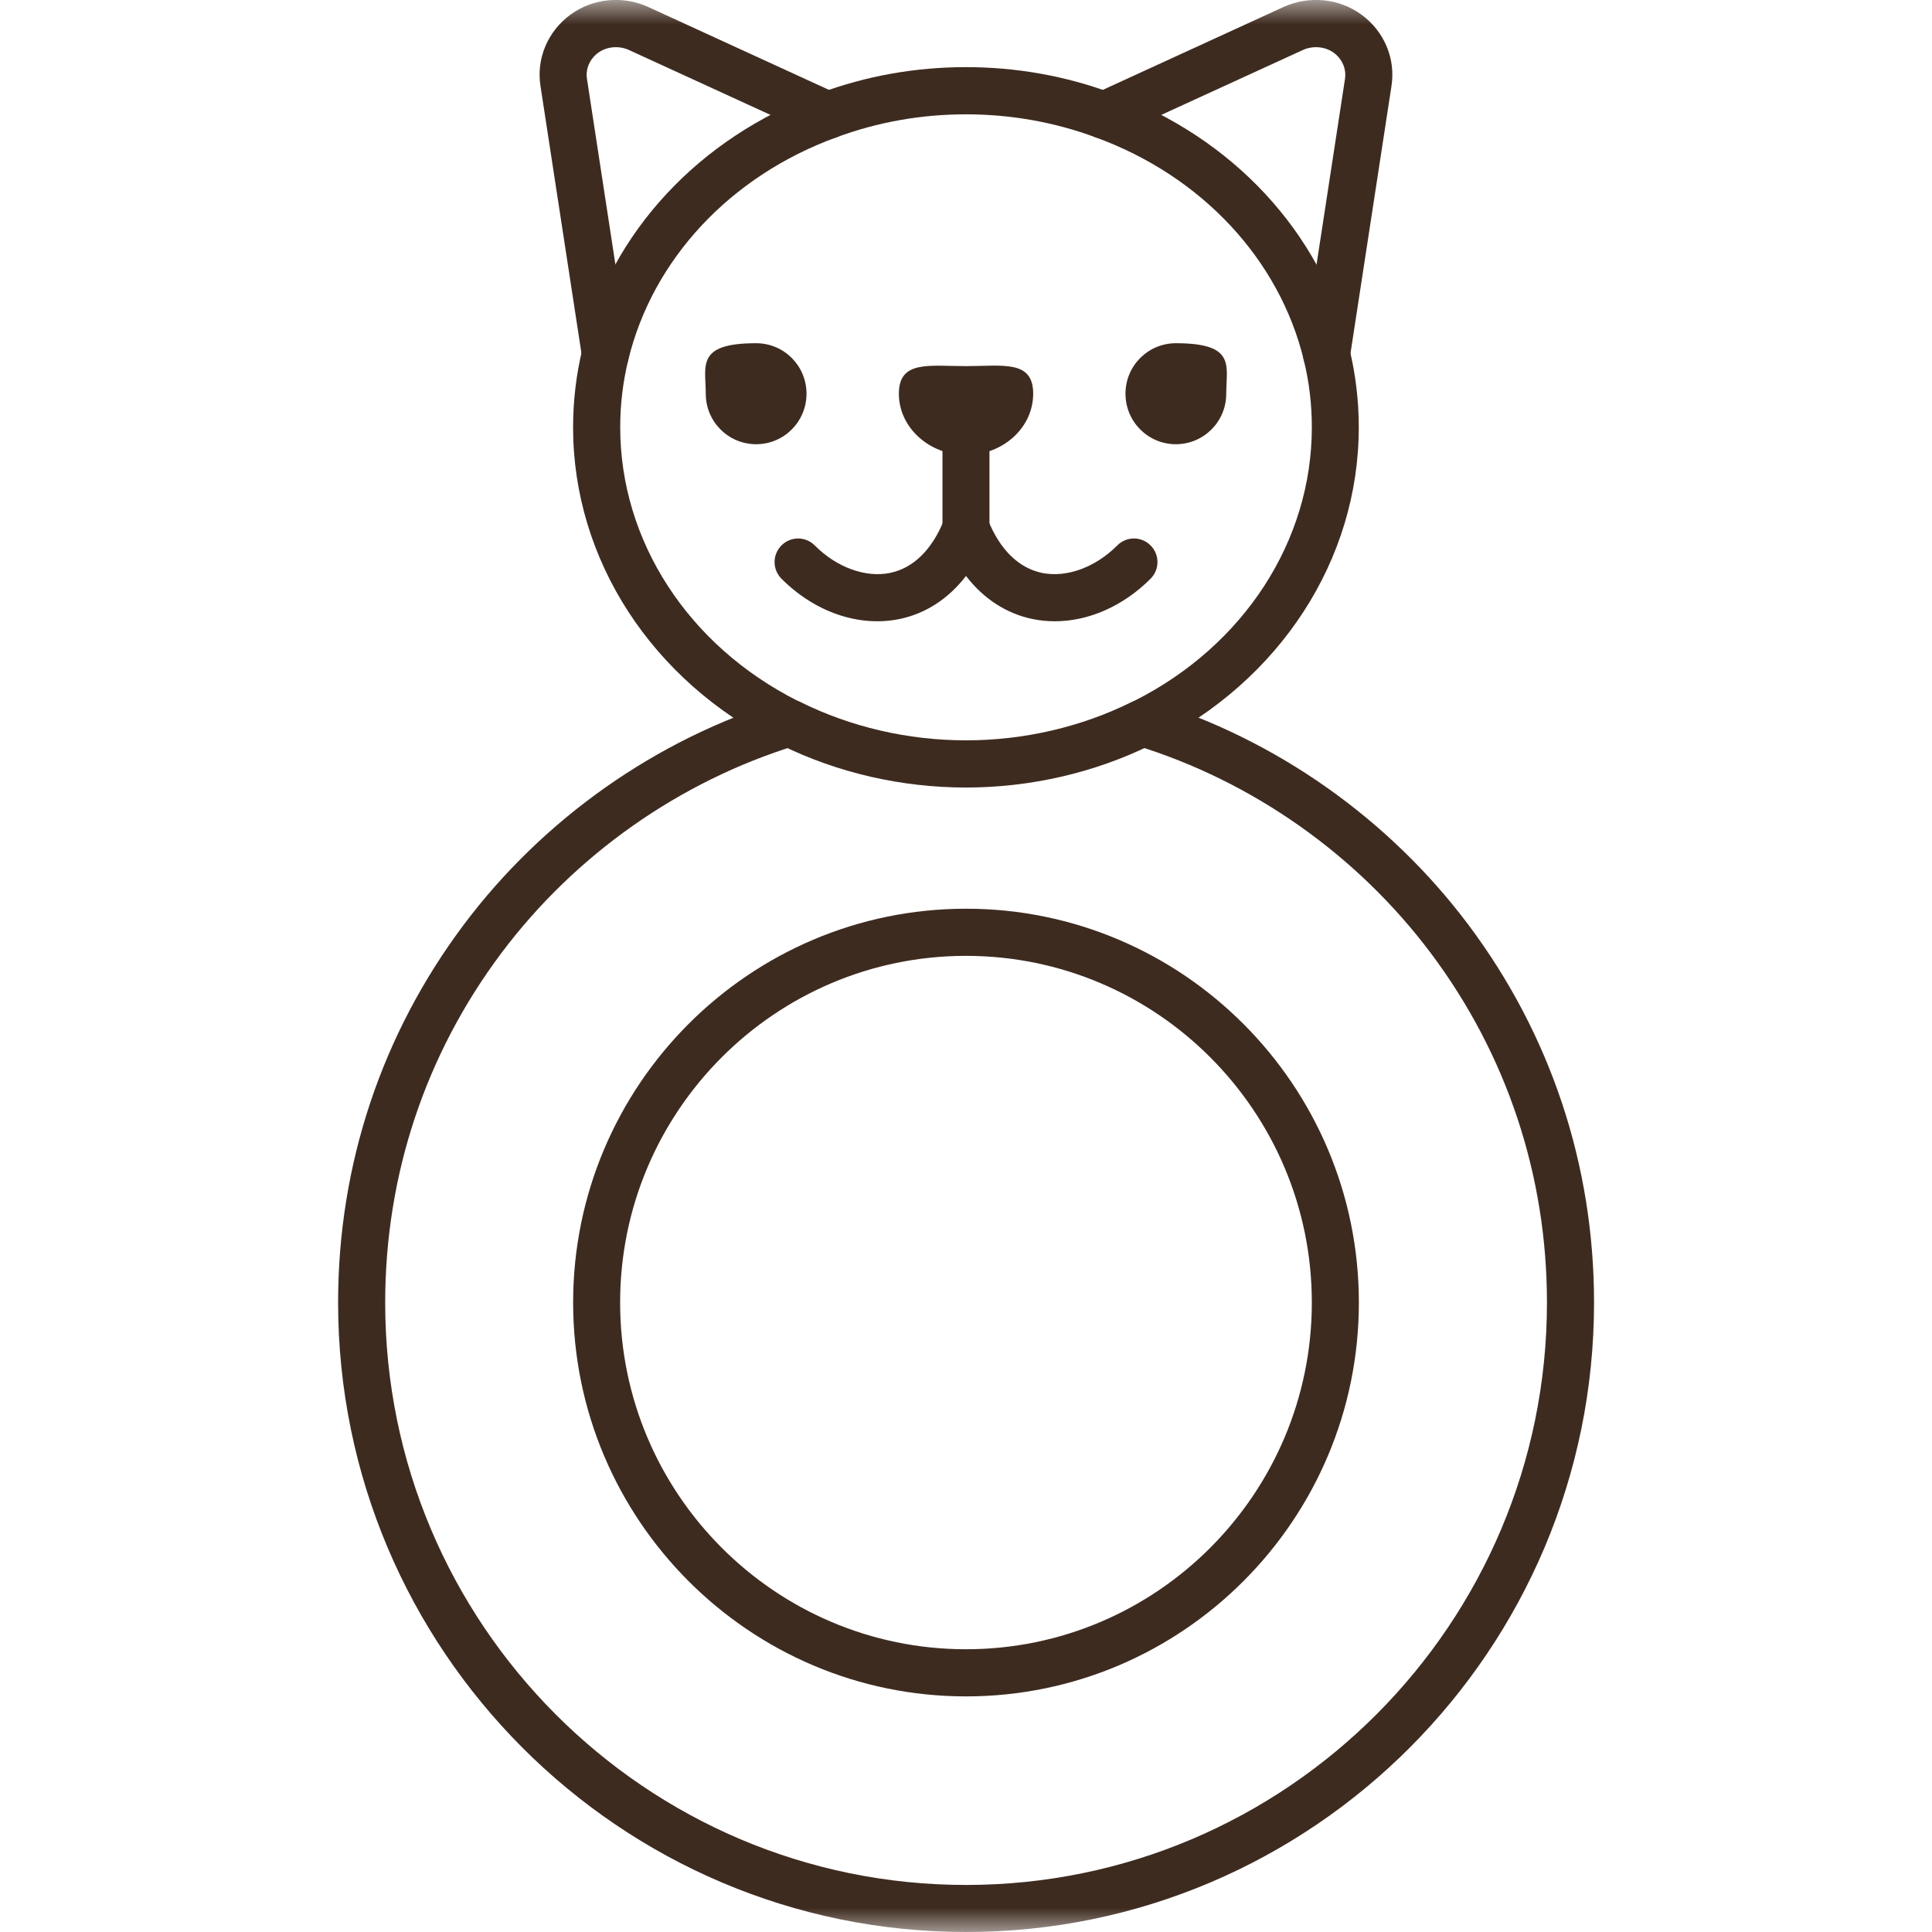 <svg width="40" height="40" viewBox="0 0 40 40" fill="none" xmlns="http://www.w3.org/2000/svg">
<g clip-path="url(#clip0_30_990)">
<mask id="mask0_30_990" style="mask-type:luminance" maskUnits="userSpaceOnUse" x="0" y="0" width="40" height="40">
<path d="M40 0H0V40H40V0Z" fill="white"/>
</mask>
<g mask="url(#mask0_30_990)">
<path d="M24.345 7.106C25.596 7.106 25.388 7.573 25.388 8.151C25.388 8.73 24.922 9.197 24.345 9.197C23.768 9.197 23.302 8.73 23.302 8.151C23.302 7.573 23.768 7.106 24.345 7.106Z" fill="#3E2B20"/>
<path d="M20 7.58C20.765 7.58 21.391 7.447 21.391 8.151C21.391 8.855 20.765 9.42 20 9.42C19.235 9.42 18.61 8.848 18.61 8.151C18.61 7.454 19.235 7.58 20 7.58Z" fill="#3E2B20"/>
<path d="M15.655 7.106C16.232 7.106 16.698 7.573 16.698 8.151C16.698 8.73 16.232 9.197 15.655 9.197C15.078 9.197 14.612 8.73 14.612 8.151C14.612 7.573 14.404 7.106 15.655 7.106Z" fill="#3E2B20"/>
<path d="M20 35.122C15.515 35.122 11.866 31.464 11.866 26.968C11.866 22.471 15.515 18.814 20 18.814C24.485 18.814 28.134 22.471 28.134 26.968C28.134 31.464 24.485 35.122 20 35.122ZM20 19.79C16.051 19.79 12.839 23.009 12.839 26.968C12.839 30.926 16.051 34.146 20 34.146C23.949 34.146 27.16 30.926 27.16 26.968C27.16 23.009 23.949 19.79 20 19.79Z" fill="#3E2B20"/>
<path d="M20 40C12.831 40 7 34.155 7 26.968C7 24.12 7.9 21.415 9.601 19.146C11.246 16.952 13.588 15.302 16.195 14.502C16.452 14.422 16.724 14.567 16.802 14.825C16.881 15.083 16.737 15.356 16.48 15.434C14.069 16.176 11.902 17.702 10.38 19.733C8.806 21.832 7.975 24.335 7.975 26.97C7.975 33.618 13.369 39.026 20.001 39.026C26.634 39.026 32.028 33.618 32.028 26.97C32.028 24.335 31.197 21.833 29.623 19.733C28.1 17.702 25.934 16.176 23.523 15.434C23.266 15.355 23.121 15.083 23.201 14.825C23.28 14.567 23.551 14.422 23.808 14.502C26.415 15.303 28.755 16.952 30.401 19.146C32.103 21.416 33.003 24.12 33.003 26.968C33.003 34.155 27.172 40 20.003 40H20Z" fill="#3E2B20"/>
<path d="M20 16.305C18.665 16.305 17.341 16.001 16.168 15.424C16.151 15.418 16.135 15.412 16.119 15.403C13.496 14.1 11.865 11.587 11.865 8.847C11.865 8.3 11.93 7.752 12.059 7.219C12.643 4.816 14.481 2.838 16.974 1.928C17.936 1.571 18.954 1.39 19.998 1.39C21.043 1.39 22.06 1.571 23.024 1.929C25.515 2.839 27.352 4.817 27.938 7.219C28.067 7.752 28.132 8.299 28.132 8.847C28.132 11.587 26.503 14.098 23.878 15.403C23.861 15.412 23.844 15.418 23.826 15.425C22.654 16.001 21.33 16.305 19.997 16.305H20ZM16.513 14.51C16.529 14.515 16.545 14.522 16.56 14.529C17.61 15.052 18.8 15.328 20 15.328C21.2 15.328 22.39 15.052 23.44 14.529C23.456 14.521 23.473 14.514 23.49 14.508C25.755 13.365 27.16 11.199 27.16 8.848C27.16 8.371 27.106 7.914 26.993 7.451C26.486 5.368 24.879 3.646 22.69 2.846C21.832 2.528 20.927 2.367 20 2.367C19.072 2.367 18.167 2.527 17.312 2.845C15.122 3.645 13.514 5.366 13.008 7.451C12.895 7.916 12.841 8.371 12.841 8.848C12.841 11.201 14.248 13.367 16.514 14.51H16.513Z" fill="#3E2B20"/>
<path d="M20 11.559C19.732 11.559 19.513 11.34 19.513 11.071V9.023C19.513 8.754 19.732 8.535 20 8.535C20.268 8.535 20.486 8.754 20.486 9.023V11.071C20.486 11.34 20.268 11.559 20 11.559Z" fill="#3E2B20"/>
<path d="M21.838 12.863C21.684 12.863 21.531 12.847 21.381 12.817C20.837 12.705 20.364 12.397 20 11.925C19.636 12.397 19.163 12.705 18.62 12.817C17.784 12.987 16.872 12.676 16.18 11.982C15.989 11.791 15.989 11.483 16.18 11.292C16.37 11.101 16.677 11.101 16.868 11.292C17.321 11.748 17.919 11.965 18.425 11.862C18.91 11.763 19.299 11.381 19.548 10.758C19.622 10.572 19.801 10.453 20 10.453C20.199 10.453 20.377 10.574 20.452 10.758C20.702 11.381 21.09 11.761 21.576 11.862C22.082 11.965 22.678 11.748 23.133 11.292C23.323 11.101 23.631 11.101 23.821 11.292C24.012 11.483 24.012 11.791 23.821 11.982C23.254 12.55 22.538 12.863 21.838 12.863Z" fill="#3E2B20"/>
<path d="M27.466 7.824C27.441 7.824 27.416 7.822 27.391 7.818C27.125 7.778 26.943 7.528 26.984 7.262L27.846 1.638C27.879 1.427 27.789 1.22 27.611 1.09C27.434 0.963 27.185 0.941 26.977 1.034L23.057 2.831C22.812 2.943 22.525 2.835 22.412 2.59C22.301 2.345 22.408 2.056 22.653 1.943L26.573 0.145C27.101 -0.095 27.716 -0.036 28.179 0.297C28.659 0.644 28.9 1.216 28.808 1.788L27.946 7.41C27.908 7.651 27.701 7.824 27.465 7.824H27.466Z" fill="#3E2B20"/>
<path d="M12.534 7.824C12.297 7.824 12.09 7.651 12.053 7.41L11.191 1.786C11.099 1.217 11.339 0.645 11.818 0.298C12.282 -0.036 12.897 -0.095 13.422 0.145L17.344 1.944C17.589 2.056 17.696 2.346 17.585 2.591C17.474 2.837 17.185 2.944 16.94 2.832L13.019 1.034C12.813 0.941 12.564 0.963 12.386 1.091C12.21 1.22 12.119 1.429 12.153 1.635L13.015 7.262C13.055 7.528 12.873 7.778 12.607 7.818C12.582 7.822 12.557 7.824 12.532 7.824H12.534Z" fill="#3E2B20"/>
</g>
</g>
<defs>
<clipPath id="clip0_30_990">
<rect width="40" height="40" fill="white"/>
</clipPath>
</defs>
</svg>
